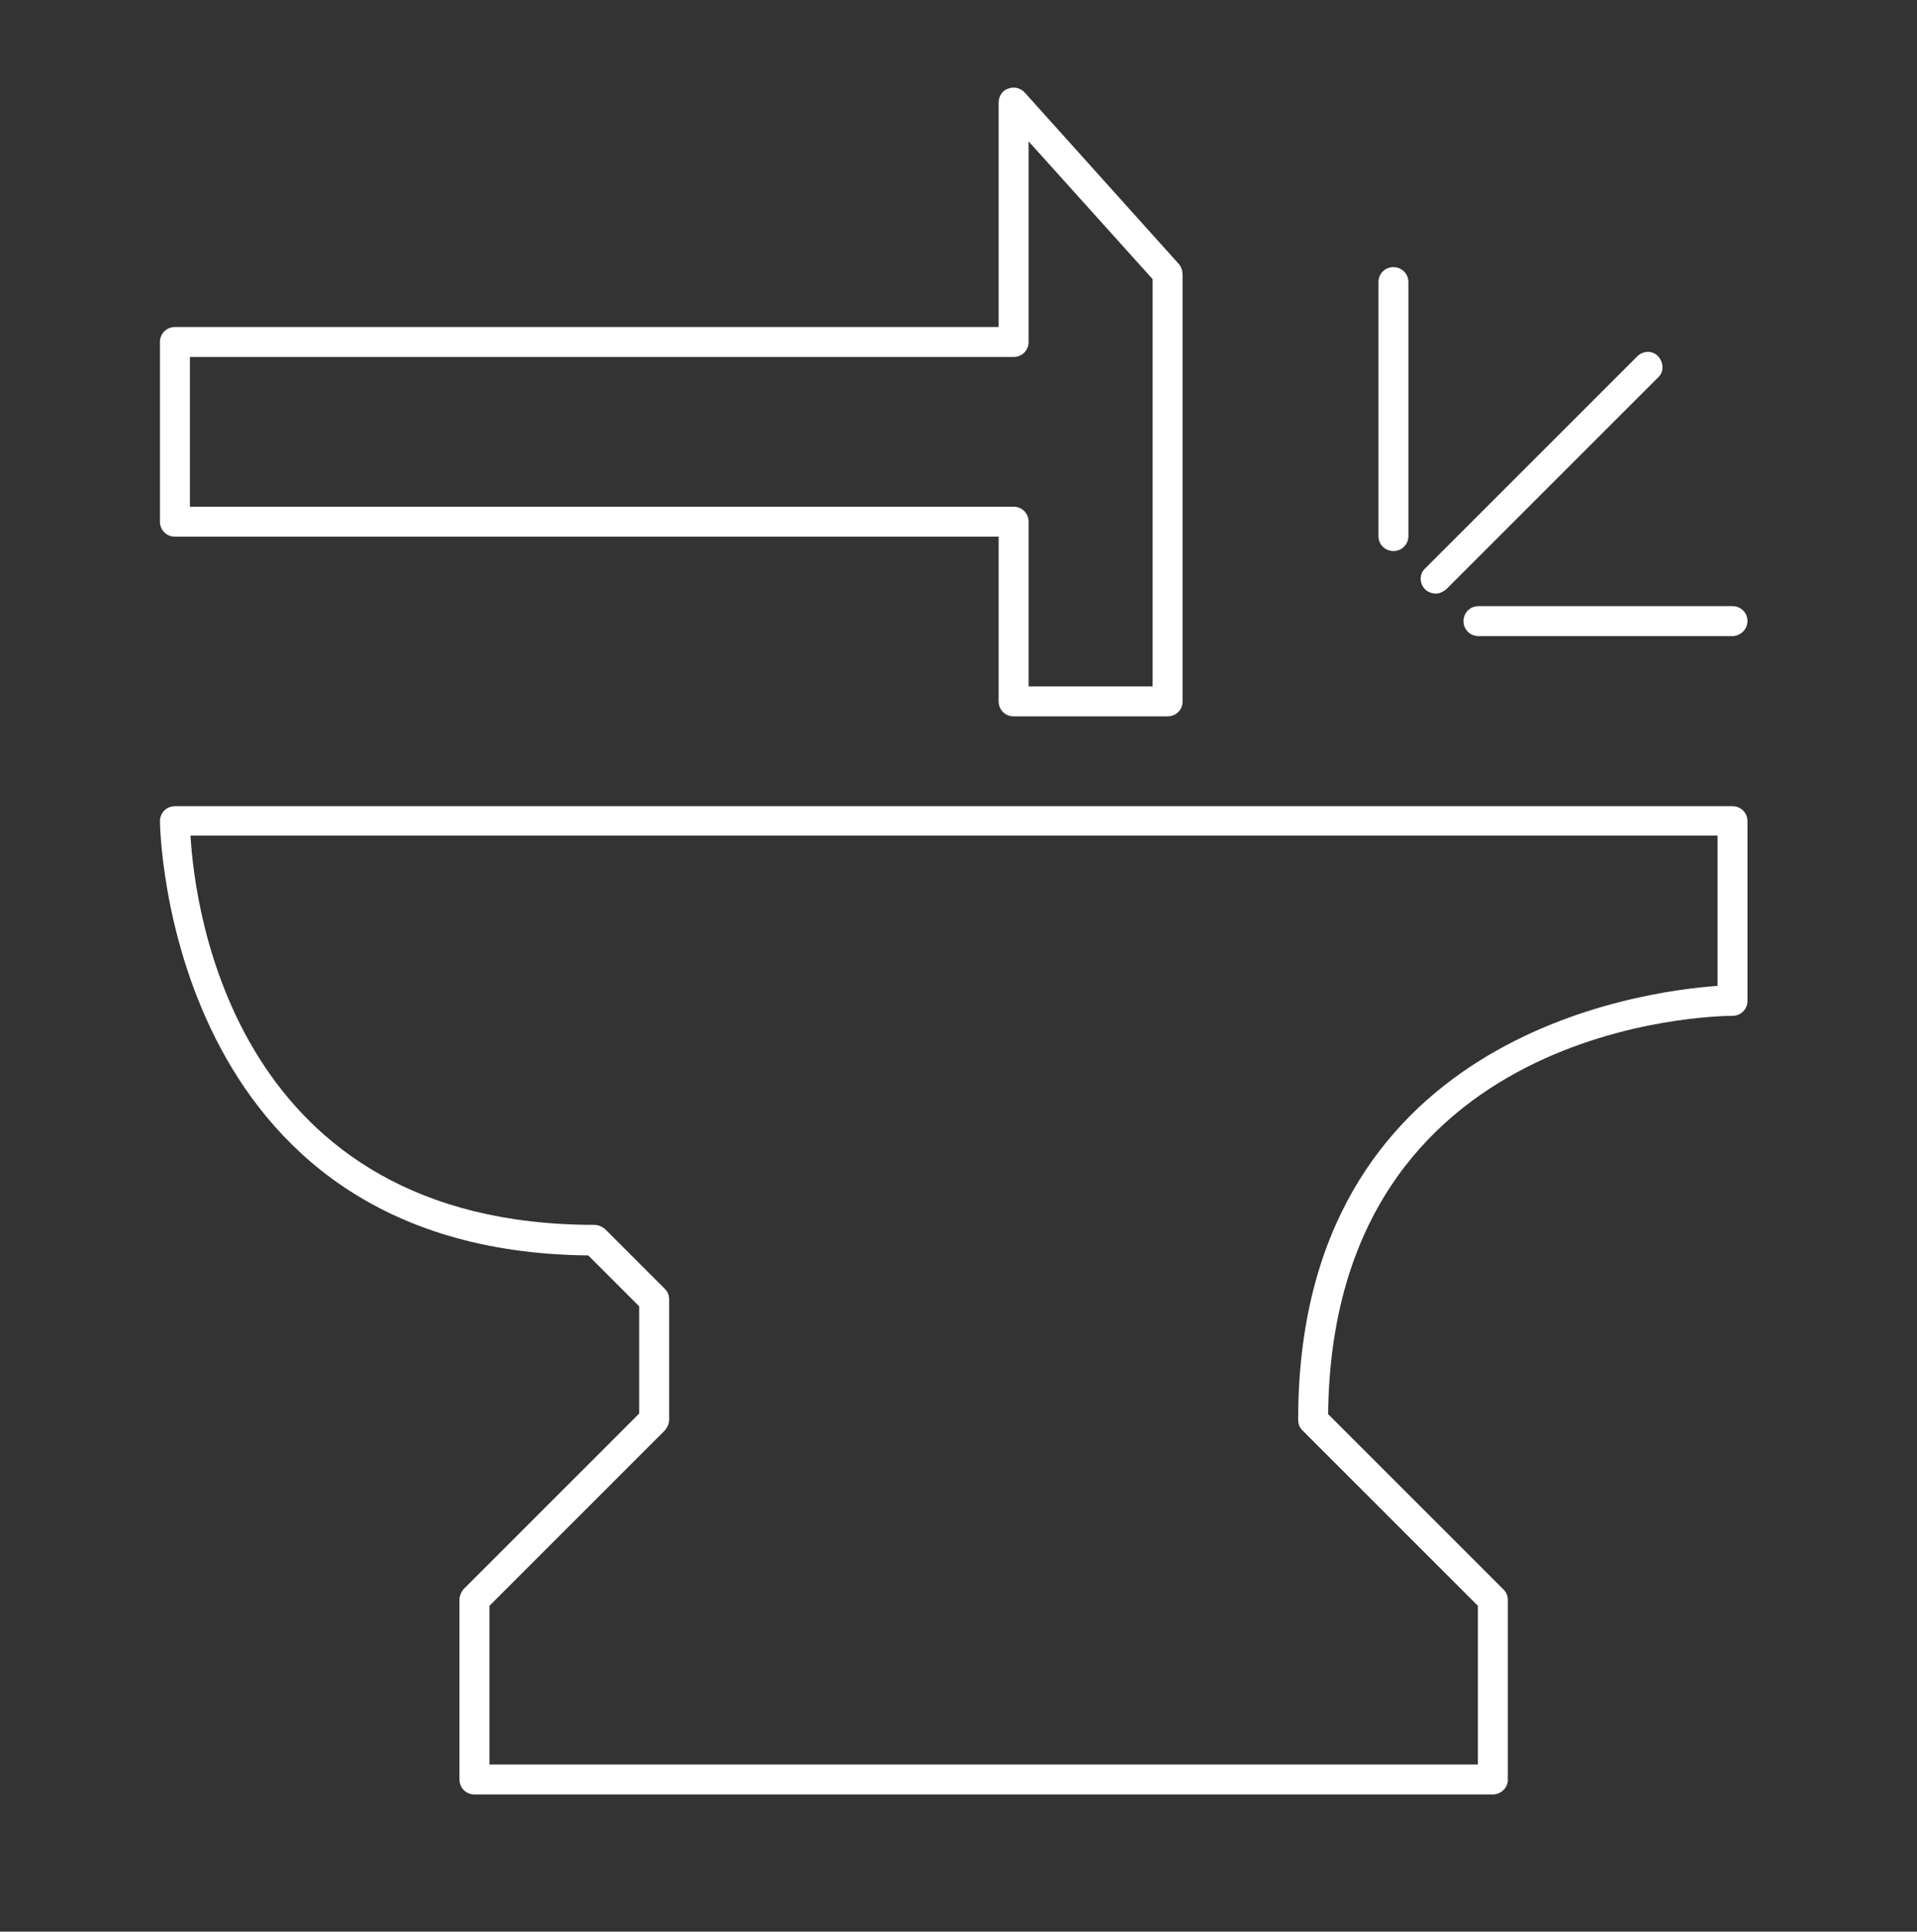 <?xml version="1.0" encoding="utf-8"?>
<!-- Generator: Adobe Illustrator 28.0.0, SVG Export Plug-In . SVG Version: 6.00 Build 0)  -->
<svg version="1.1" id="Capa_3" xmlns="http://www.w3.org/2000/svg" xmlns:xlink="http://www.w3.org/1999/xlink" x="0px" y="0px"
	 viewBox="0 0 32 32.25" style="enable-background:new 0 0 32 32.25;" xml:space="preserve">
<rect x="0" y="0" width="32" height="32.25" fill="#333333" stroke="none"/>
<style type="text/css">
	.st0{fill:#FFFFFF;}
</style>
<path class="st0" d="M19.49,11.96h-2.57c-0.14,0-0.25-0.11-0.25-0.25V8.96H2.92c-0.14,0-0.25-0.11-0.25-0.25v-3
	c0-0.14,0.11-0.25,0.25-0.25h13.75V1.71c0-0.1,0.06-0.2,0.16-0.23c0.1-0.04,0.21-0.01,0.28,0.07l2.57,2.86
	c0.04,0.05,0.06,0.11,0.06,0.17v7.14C19.74,11.85,19.63,11.96,19.49,11.96z M17.17,11.46h2.07v-6.8l-2.07-2.3v3.35
	c0,0.14-0.11,0.25-0.25,0.25H3.17v2.5h13.75c0.14,0,0.25,0.11,0.25,0.25V11.46z"/>
<path class="st0" d="M24.92,29.96h-17c-0.14,0-0.25-0.11-0.25-0.25v-3c0-0.07,0.03-0.13,0.07-0.18l2.93-2.93v-1.79l-0.85-0.85
	c-7.06-0.07-7.15-7.18-7.15-7.25c0-0.14,0.11-0.25,0.25-0.25h26c0.14,0,0.25,0.11,0.25,0.25v3c0,0.14-0.11,0.25-0.25,0.25
	c-0.27,0-6.68,0.09-6.75,6.65l2.93,2.93c0.05,0.05,0.07,0.11,0.07,0.18v3C25.17,29.85,25.05,29.96,24.92,29.96z M8.17,29.46h16.5
	v-2.65l-2.93-2.93c-0.05-0.05-0.07-0.11-0.07-0.18c0-6.4,5.72-7.15,7-7.24v-2.51H3.18c0.07,1.24,0.74,6.5,6.74,6.5
	c0.07,0,0.13,0.03,0.18,0.07l1,1c0.05,0.05,0.07,0.11,0.07,0.18v2c0,0.07-0.03,0.13-0.07,0.18l-2.93,2.93V29.46z"/>
<path class="st0" d="M23.97,9.91c-0.06,0-0.13-0.02-0.18-0.07c-0.1-0.1-0.1-0.26,0-0.35l3.54-3.54c0.1-0.1,0.26-0.1,0.35,0
	s0.1,0.26,0,0.35l-3.54,3.54C24.09,9.88,24.03,9.91,23.97,9.91z"/>
<path class="st0" d="M28.92,10.62h-4.24c-0.14,0-0.25-0.11-0.25-0.25s0.11-0.25,0.25-0.25h4.24c0.14,0,0.25,0.11,0.25,0.25
	S29.05,10.62,28.92,10.62z"/>
<path class="st0" d="M23.26,9.2c-0.14,0-0.25-0.11-0.25-0.25V4.71c0-0.14,0.11-0.25,0.25-0.25s0.25,0.11,0.25,0.25v4.24
	C23.51,9.09,23.4,9.2,23.26,9.2z"/>
</svg>
